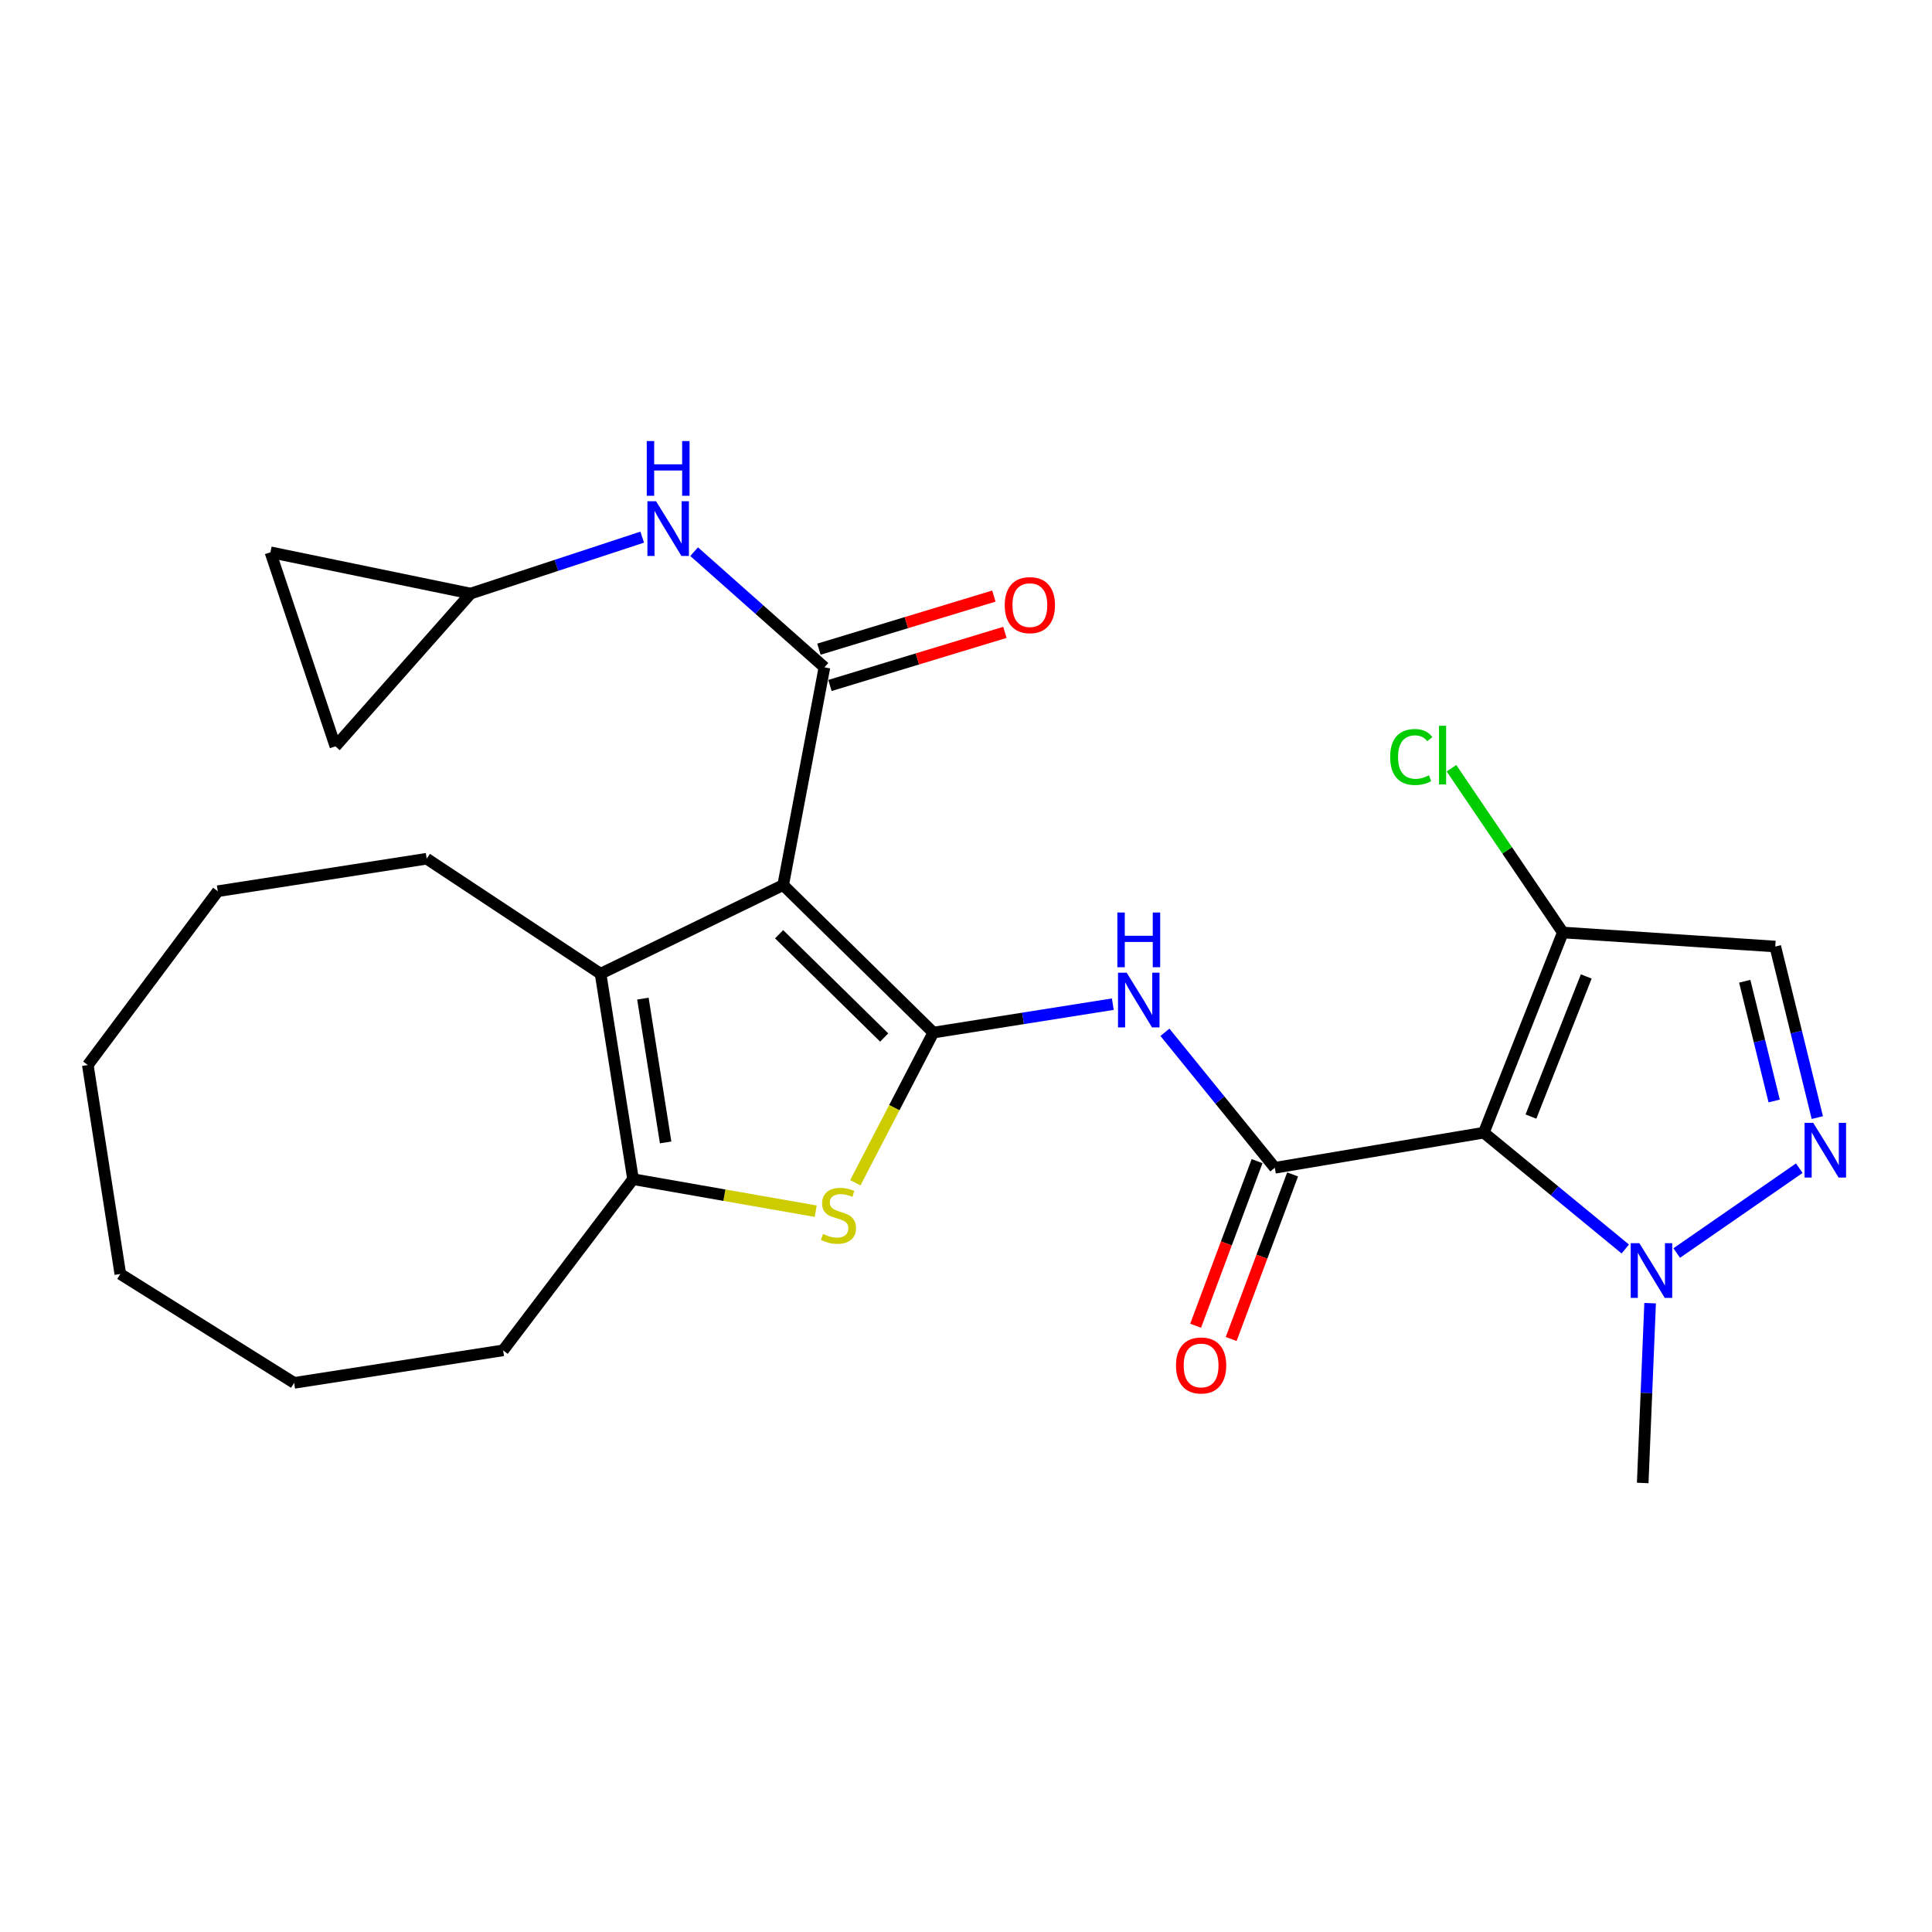 <?xml version='1.0' encoding='iso-8859-1'?>
<svg version='1.1' baseProfile='full'
              xmlns='http://www.w3.org/2000/svg'
                      xmlns:rdkit='http://www.rdkit.org/xml'
                      xmlns:xlink='http://www.w3.org/1999/xlink'
                  xml:space='preserve'
width='1000px' height='1000px' viewBox='0 0 1000 1000'>
<!-- END OF HEADER -->
<rect style='opacity:1.0;fill:#FFFFFF;stroke:none' width='1000' height='1000' x='0' y='0'> </rect>
<path class='bond-0' d='M 405.371,458.105 L 483.077,534.468' style='fill:none;fill-rule:evenodd;stroke:#000000;stroke-width:6px;stroke-linecap:butt;stroke-linejoin:miter;stroke-opacity:1' />
<path class='bond-0' d='M 403.266,483.563 L 457.659,537.017' style='fill:none;fill-rule:evenodd;stroke:#000000;stroke-width:6px;stroke-linecap:butt;stroke-linejoin:miter;stroke-opacity:1' />
<path class='bond-3' d='M 405.371,458.105 L 426.728,345.408' style='fill:none;fill-rule:evenodd;stroke:#000000;stroke-width:6px;stroke-linecap:butt;stroke-linejoin:miter;stroke-opacity:1' />
<path class='bond-5' d='M 405.371,458.105 L 310.857,504.004' style='fill:none;fill-rule:evenodd;stroke:#000000;stroke-width:6px;stroke-linecap:butt;stroke-linejoin:miter;stroke-opacity:1' />
<path class='bond-4' d='M 483.077,534.468 L 462.893,573.334' style='fill:none;fill-rule:evenodd;stroke:#000000;stroke-width:6px;stroke-linecap:butt;stroke-linejoin:miter;stroke-opacity:1' />
<path class='bond-4' d='M 462.893,573.334 L 442.708,612.2' style='fill:none;fill-rule:evenodd;stroke:#CCCC00;stroke-width:6px;stroke-linecap:butt;stroke-linejoin:miter;stroke-opacity:1' />
<path class='bond-6' d='M 483.077,534.468 L 529.535,527.111' style='fill:none;fill-rule:evenodd;stroke:#000000;stroke-width:6px;stroke-linecap:butt;stroke-linejoin:miter;stroke-opacity:1' />
<path class='bond-6' d='M 529.535,527.111 L 575.994,519.754' style='fill:none;fill-rule:evenodd;stroke:#0000FF;stroke-width:6px;stroke-linecap:butt;stroke-linejoin:miter;stroke-opacity:1' />
<path class='bond-1' d='M 768.015,586.268 L 659.856,604.44' style='fill:none;fill-rule:evenodd;stroke:#000000;stroke-width:6px;stroke-linecap:butt;stroke-linejoin:miter;stroke-opacity:1' />
<path class='bond-9' d='M 768.015,586.268 L 804.631,616.372' style='fill:none;fill-rule:evenodd;stroke:#000000;stroke-width:6px;stroke-linecap:butt;stroke-linejoin:miter;stroke-opacity:1' />
<path class='bond-9' d='M 804.631,616.372 L 841.247,646.476' style='fill:none;fill-rule:evenodd;stroke:#0000FF;stroke-width:6px;stroke-linecap:butt;stroke-linejoin:miter;stroke-opacity:1' />
<path class='bond-10' d='M 768.015,586.268 L 808.918,482.658' style='fill:none;fill-rule:evenodd;stroke:#000000;stroke-width:6px;stroke-linecap:butt;stroke-linejoin:miter;stroke-opacity:1' />
<path class='bond-10' d='M 792.413,577.936 L 821.045,505.409' style='fill:none;fill-rule:evenodd;stroke:#000000;stroke-width:6px;stroke-linecap:butt;stroke-linejoin:miter;stroke-opacity:1' />
<path class='bond-2' d='M 659.856,604.44 L 631.408,569.375' style='fill:none;fill-rule:evenodd;stroke:#000000;stroke-width:6px;stroke-linecap:butt;stroke-linejoin:miter;stroke-opacity:1' />
<path class='bond-2' d='M 631.408,569.375 L 602.96,534.31' style='fill:none;fill-rule:evenodd;stroke:#0000FF;stroke-width:6px;stroke-linecap:butt;stroke-linejoin:miter;stroke-opacity:1' />
<path class='bond-14' d='M 650.659,601.007 L 634.758,643.601' style='fill:none;fill-rule:evenodd;stroke:#000000;stroke-width:6px;stroke-linecap:butt;stroke-linejoin:miter;stroke-opacity:1' />
<path class='bond-14' d='M 634.758,643.601 L 618.857,686.196' style='fill:none;fill-rule:evenodd;stroke:#FF0000;stroke-width:6px;stroke-linecap:butt;stroke-linejoin:miter;stroke-opacity:1' />
<path class='bond-14' d='M 669.053,607.874 L 653.152,650.468' style='fill:none;fill-rule:evenodd;stroke:#000000;stroke-width:6px;stroke-linecap:butt;stroke-linejoin:miter;stroke-opacity:1' />
<path class='bond-14' d='M 653.152,650.468 L 637.251,693.062' style='fill:none;fill-rule:evenodd;stroke:#FF0000;stroke-width:6px;stroke-linecap:butt;stroke-linejoin:miter;stroke-opacity:1' />
<path class='bond-12' d='M 426.728,345.408 L 393.005,315.472' style='fill:none;fill-rule:evenodd;stroke:#000000;stroke-width:6px;stroke-linecap:butt;stroke-linejoin:miter;stroke-opacity:1' />
<path class='bond-12' d='M 393.005,315.472 L 359.282,285.537' style='fill:none;fill-rule:evenodd;stroke:#0000FF;stroke-width:6px;stroke-linecap:butt;stroke-linejoin:miter;stroke-opacity:1' />
<path class='bond-15' d='M 429.58,354.801 L 474.854,341.058' style='fill:none;fill-rule:evenodd;stroke:#000000;stroke-width:6px;stroke-linecap:butt;stroke-linejoin:miter;stroke-opacity:1' />
<path class='bond-15' d='M 474.854,341.058 L 520.129,327.315' style='fill:none;fill-rule:evenodd;stroke:#FF0000;stroke-width:6px;stroke-linecap:butt;stroke-linejoin:miter;stroke-opacity:1' />
<path class='bond-15' d='M 423.877,336.014 L 469.151,322.271' style='fill:none;fill-rule:evenodd;stroke:#000000;stroke-width:6px;stroke-linecap:butt;stroke-linejoin:miter;stroke-opacity:1' />
<path class='bond-15' d='M 469.151,322.271 L 514.426,308.528' style='fill:none;fill-rule:evenodd;stroke:#FF0000;stroke-width:6px;stroke-linecap:butt;stroke-linejoin:miter;stroke-opacity:1' />
<path class='bond-26' d='M 422.214,626.916 L 374.934,618.623' style='fill:none;fill-rule:evenodd;stroke:#CCCC00;stroke-width:6px;stroke-linecap:butt;stroke-linejoin:miter;stroke-opacity:1' />
<path class='bond-26' d='M 374.934,618.623 L 327.655,610.331' style='fill:none;fill-rule:evenodd;stroke:#000000;stroke-width:6px;stroke-linecap:butt;stroke-linejoin:miter;stroke-opacity:1' />
<path class='bond-7' d='M 310.857,504.004 L 327.655,610.331' style='fill:none;fill-rule:evenodd;stroke:#000000;stroke-width:6px;stroke-linecap:butt;stroke-linejoin:miter;stroke-opacity:1' />
<path class='bond-7' d='M 332.77,516.889 L 344.528,591.318' style='fill:none;fill-rule:evenodd;stroke:#000000;stroke-width:6px;stroke-linecap:butt;stroke-linejoin:miter;stroke-opacity:1' />
<path class='bond-19' d='M 310.857,504.004 L 220.859,444.47' style='fill:none;fill-rule:evenodd;stroke:#000000;stroke-width:6px;stroke-linecap:butt;stroke-linejoin:miter;stroke-opacity:1' />
<path class='bond-20' d='M 327.655,610.331 L 260.41,698.944' style='fill:none;fill-rule:evenodd;stroke:#000000;stroke-width:6px;stroke-linecap:butt;stroke-linejoin:miter;stroke-opacity:1' />
<path class='bond-8' d='M 931.307,604.66 L 867.862,648.571' style='fill:none;fill-rule:evenodd;stroke:#0000FF;stroke-width:6px;stroke-linecap:butt;stroke-linejoin:miter;stroke-opacity:1' />
<path class='bond-29' d='M 940.636,578.459 L 929.757,534.19' style='fill:none;fill-rule:evenodd;stroke:#0000FF;stroke-width:6px;stroke-linecap:butt;stroke-linejoin:miter;stroke-opacity:1' />
<path class='bond-29' d='M 929.757,534.19 L 918.877,489.922' style='fill:none;fill-rule:evenodd;stroke:#000000;stroke-width:6px;stroke-linecap:butt;stroke-linejoin:miter;stroke-opacity:1' />
<path class='bond-29' d='M 918.306,569.864 L 910.691,538.876' style='fill:none;fill-rule:evenodd;stroke:#0000FF;stroke-width:6px;stroke-linecap:butt;stroke-linejoin:miter;stroke-opacity:1' />
<path class='bond-29' d='M 910.691,538.876 L 903.075,507.888' style='fill:none;fill-rule:evenodd;stroke:#000000;stroke-width:6px;stroke-linecap:butt;stroke-linejoin:miter;stroke-opacity:1' />
<path class='bond-21' d='M 854.099,674.526 L 852.184,721.056' style='fill:none;fill-rule:evenodd;stroke:#0000FF;stroke-width:6px;stroke-linecap:butt;stroke-linejoin:miter;stroke-opacity:1' />
<path class='bond-21' d='M 852.184,721.056 L 850.269,767.585' style='fill:none;fill-rule:evenodd;stroke:#000000;stroke-width:6px;stroke-linecap:butt;stroke-linejoin:miter;stroke-opacity:1' />
<path class='bond-11' d='M 808.918,482.658 L 918.877,489.922' style='fill:none;fill-rule:evenodd;stroke:#000000;stroke-width:6px;stroke-linecap:butt;stroke-linejoin:miter;stroke-opacity:1' />
<path class='bond-18' d='M 808.918,482.658 L 780.1,440.15' style='fill:none;fill-rule:evenodd;stroke:#000000;stroke-width:6px;stroke-linecap:butt;stroke-linejoin:miter;stroke-opacity:1' />
<path class='bond-18' d='M 780.1,440.15 L 751.282,397.642' style='fill:none;fill-rule:evenodd;stroke:#00CC00;stroke-width:6px;stroke-linecap:butt;stroke-linejoin:miter;stroke-opacity:1' />
<path class='bond-13' d='M 332.407,278.02 L 287.999,292.626' style='fill:none;fill-rule:evenodd;stroke:#0000FF;stroke-width:6px;stroke-linecap:butt;stroke-linejoin:miter;stroke-opacity:1' />
<path class='bond-13' d='M 287.999,292.626 L 243.59,307.231' style='fill:none;fill-rule:evenodd;stroke:#000000;stroke-width:6px;stroke-linecap:butt;stroke-linejoin:miter;stroke-opacity:1' />
<path class='bond-16' d='M 243.59,307.231 L 139.979,285.863' style='fill:none;fill-rule:evenodd;stroke:#000000;stroke-width:6px;stroke-linecap:butt;stroke-linejoin:miter;stroke-opacity:1' />
<path class='bond-17' d='M 243.59,307.231 L 173.607,386.311' style='fill:none;fill-rule:evenodd;stroke:#000000;stroke-width:6px;stroke-linecap:butt;stroke-linejoin:miter;stroke-opacity:1' />
<path class='bond-27' d='M 139.979,285.863 L 173.607,386.311' style='fill:none;fill-rule:evenodd;stroke:#000000;stroke-width:6px;stroke-linecap:butt;stroke-linejoin:miter;stroke-opacity:1' />
<path class='bond-22' d='M 220.859,444.47 L 112.721,461.29' style='fill:none;fill-rule:evenodd;stroke:#000000;stroke-width:6px;stroke-linecap:butt;stroke-linejoin:miter;stroke-opacity:1' />
<path class='bond-23' d='M 260.41,698.944 L 152.25,715.774' style='fill:none;fill-rule:evenodd;stroke:#000000;stroke-width:6px;stroke-linecap:butt;stroke-linejoin:miter;stroke-opacity:1' />
<path class='bond-25' d='M 112.721,461.29 L 45.455,551.266' style='fill:none;fill-rule:evenodd;stroke:#000000;stroke-width:6px;stroke-linecap:butt;stroke-linejoin:miter;stroke-opacity:1' />
<path class='bond-28' d='M 152.25,715.774 L 62.274,659.415' style='fill:none;fill-rule:evenodd;stroke:#000000;stroke-width:6px;stroke-linecap:butt;stroke-linejoin:miter;stroke-opacity:1' />
<path class='bond-24' d='M 62.274,659.415 L 45.455,551.266' style='fill:none;fill-rule:evenodd;stroke:#000000;stroke-width:6px;stroke-linecap:butt;stroke-linejoin:miter;stroke-opacity:1' />
<path  class='atom-5' d='M 425.993 638.702
Q 426.313 638.822, 427.633 639.382
Q 428.953 639.942, 430.393 640.302
Q 431.873 640.622, 433.313 640.622
Q 435.993 640.622, 437.553 639.342
Q 439.113 638.022, 439.113 635.742
Q 439.113 634.182, 438.313 633.222
Q 437.553 632.262, 436.353 631.742
Q 435.153 631.222, 433.153 630.622
Q 430.633 629.862, 429.113 629.142
Q 427.633 628.422, 426.553 626.902
Q 425.513 625.382, 425.513 622.822
Q 425.513 619.262, 427.913 617.062
Q 430.353 614.862, 435.153 614.862
Q 438.433 614.862, 442.153 616.422
L 441.233 619.502
Q 437.833 618.102, 435.273 618.102
Q 432.513 618.102, 430.993 619.262
Q 429.473 620.382, 429.513 622.342
Q 429.513 623.862, 430.273 624.782
Q 431.073 625.702, 432.193 626.222
Q 433.353 626.742, 435.273 627.342
Q 437.833 628.142, 439.353 628.942
Q 440.873 629.742, 441.953 631.382
Q 443.073 632.982, 443.073 635.742
Q 443.073 639.662, 440.433 641.782
Q 437.833 643.862, 433.473 643.862
Q 430.953 643.862, 429.033 643.302
Q 427.153 642.782, 424.913 641.862
L 425.993 638.702
' fill='#CCCC00'/>
<path  class='atom-7' d='M 583.166 503.467
L 592.446 518.467
Q 593.366 519.947, 594.846 522.627
Q 596.326 525.307, 596.406 525.467
L 596.406 503.467
L 600.166 503.467
L 600.166 531.787
L 596.286 531.787
L 586.326 515.387
Q 585.166 513.467, 583.926 511.267
Q 582.726 509.067, 582.366 508.387
L 582.366 531.787
L 578.686 531.787
L 578.686 503.467
L 583.166 503.467
' fill='#0000FF'/>
<path  class='atom-7' d='M 578.346 472.315
L 582.186 472.315
L 582.186 484.355
L 596.666 484.355
L 596.666 472.315
L 600.506 472.315
L 600.506 500.635
L 596.666 500.635
L 596.666 487.555
L 582.186 487.555
L 582.186 500.635
L 578.346 500.635
L 578.346 472.315
' fill='#0000FF'/>
<path  class='atom-9' d='M 938.523 581.173
L 947.803 596.173
Q 948.723 597.653, 950.203 600.333
Q 951.683 603.013, 951.763 603.173
L 951.763 581.173
L 955.523 581.173
L 955.523 609.493
L 951.643 609.493
L 941.683 593.093
Q 940.523 591.173, 939.283 588.973
Q 938.083 586.773, 937.723 586.093
L 937.723 609.493
L 934.043 609.493
L 934.043 581.173
L 938.523 581.173
' fill='#0000FF'/>
<path  class='atom-10' d='M 848.536 643.455
L 857.816 658.455
Q 858.736 659.935, 860.216 662.615
Q 861.696 665.295, 861.776 665.455
L 861.776 643.455
L 865.536 643.455
L 865.536 671.775
L 861.656 671.775
L 851.696 655.375
Q 850.536 653.455, 849.296 651.255
Q 848.096 649.055, 847.736 648.375
L 847.736 671.775
L 844.056 671.775
L 844.056 643.455
L 848.536 643.455
' fill='#0000FF'/>
<path  class='atom-13' d='M 339.578 259.443
L 348.858 274.443
Q 349.778 275.923, 351.258 278.603
Q 352.738 281.283, 352.818 281.443
L 352.818 259.443
L 356.578 259.443
L 356.578 287.763
L 352.698 287.763
L 342.738 271.363
Q 341.578 269.443, 340.338 267.243
Q 339.138 265.043, 338.778 264.363
L 338.778 287.763
L 335.098 287.763
L 335.098 259.443
L 339.578 259.443
' fill='#0000FF'/>
<path  class='atom-13' d='M 334.758 228.291
L 338.598 228.291
L 338.598 240.331
L 353.078 240.331
L 353.078 228.291
L 356.918 228.291
L 356.918 256.611
L 353.078 256.611
L 353.078 243.531
L 338.598 243.531
L 338.598 256.611
L 334.758 256.611
L 334.758 228.291
' fill='#0000FF'/>
<path  class='atom-15' d='M 608.69 706.757
Q 608.69 699.957, 612.05 696.157
Q 615.41 692.357, 621.69 692.357
Q 627.97 692.357, 631.33 696.157
Q 634.69 699.957, 634.69 706.757
Q 634.69 713.637, 631.29 717.557
Q 627.89 721.437, 621.69 721.437
Q 615.45 721.437, 612.05 717.557
Q 608.69 713.677, 608.69 706.757
M 621.69 718.237
Q 626.01 718.237, 628.33 715.357
Q 630.69 712.437, 630.69 706.757
Q 630.69 701.197, 628.33 698.397
Q 626.01 695.557, 621.69 695.557
Q 617.37 695.557, 615.01 698.357
Q 612.69 701.157, 612.69 706.757
Q 612.69 712.477, 615.01 715.357
Q 617.37 718.237, 621.69 718.237
' fill='#FF0000'/>
<path  class='atom-16' d='M 520.055 313.212
Q 520.055 306.412, 523.415 302.612
Q 526.775 298.812, 533.055 298.812
Q 539.335 298.812, 542.695 302.612
Q 546.055 306.412, 546.055 313.212
Q 546.055 320.092, 542.655 324.012
Q 539.255 327.892, 533.055 327.892
Q 526.815 327.892, 523.415 324.012
Q 520.055 320.132, 520.055 313.212
M 533.055 324.692
Q 537.375 324.692, 539.695 321.812
Q 542.055 318.892, 542.055 313.212
Q 542.055 307.652, 539.695 304.852
Q 537.375 302.012, 533.055 302.012
Q 528.735 302.012, 526.375 304.812
Q 524.055 307.612, 524.055 313.212
Q 524.055 318.932, 526.375 321.812
Q 528.735 324.692, 533.055 324.692
' fill='#FF0000'/>
<path  class='atom-19' d='M 719.549 391.818
Q 719.549 384.778, 722.829 381.098
Q 726.149 377.378, 732.429 377.378
Q 738.269 377.378, 741.389 381.498
L 738.749 383.658
Q 736.469 380.658, 732.429 380.658
Q 728.149 380.658, 725.869 383.538
Q 723.629 386.378, 723.629 391.818
Q 723.629 397.418, 725.949 400.298
Q 728.309 403.178, 732.869 403.178
Q 735.989 403.178, 739.629 401.298
L 740.749 404.298
Q 739.269 405.258, 737.029 405.818
Q 734.789 406.378, 732.309 406.378
Q 726.149 406.378, 722.829 402.618
Q 719.549 398.858, 719.549 391.818
' fill='#00CC00'/>
<path  class='atom-19' d='M 744.829 375.658
L 748.509 375.658
L 748.509 406.018
L 744.829 406.018
L 744.829 375.658
' fill='#00CC00'/>
</svg>
